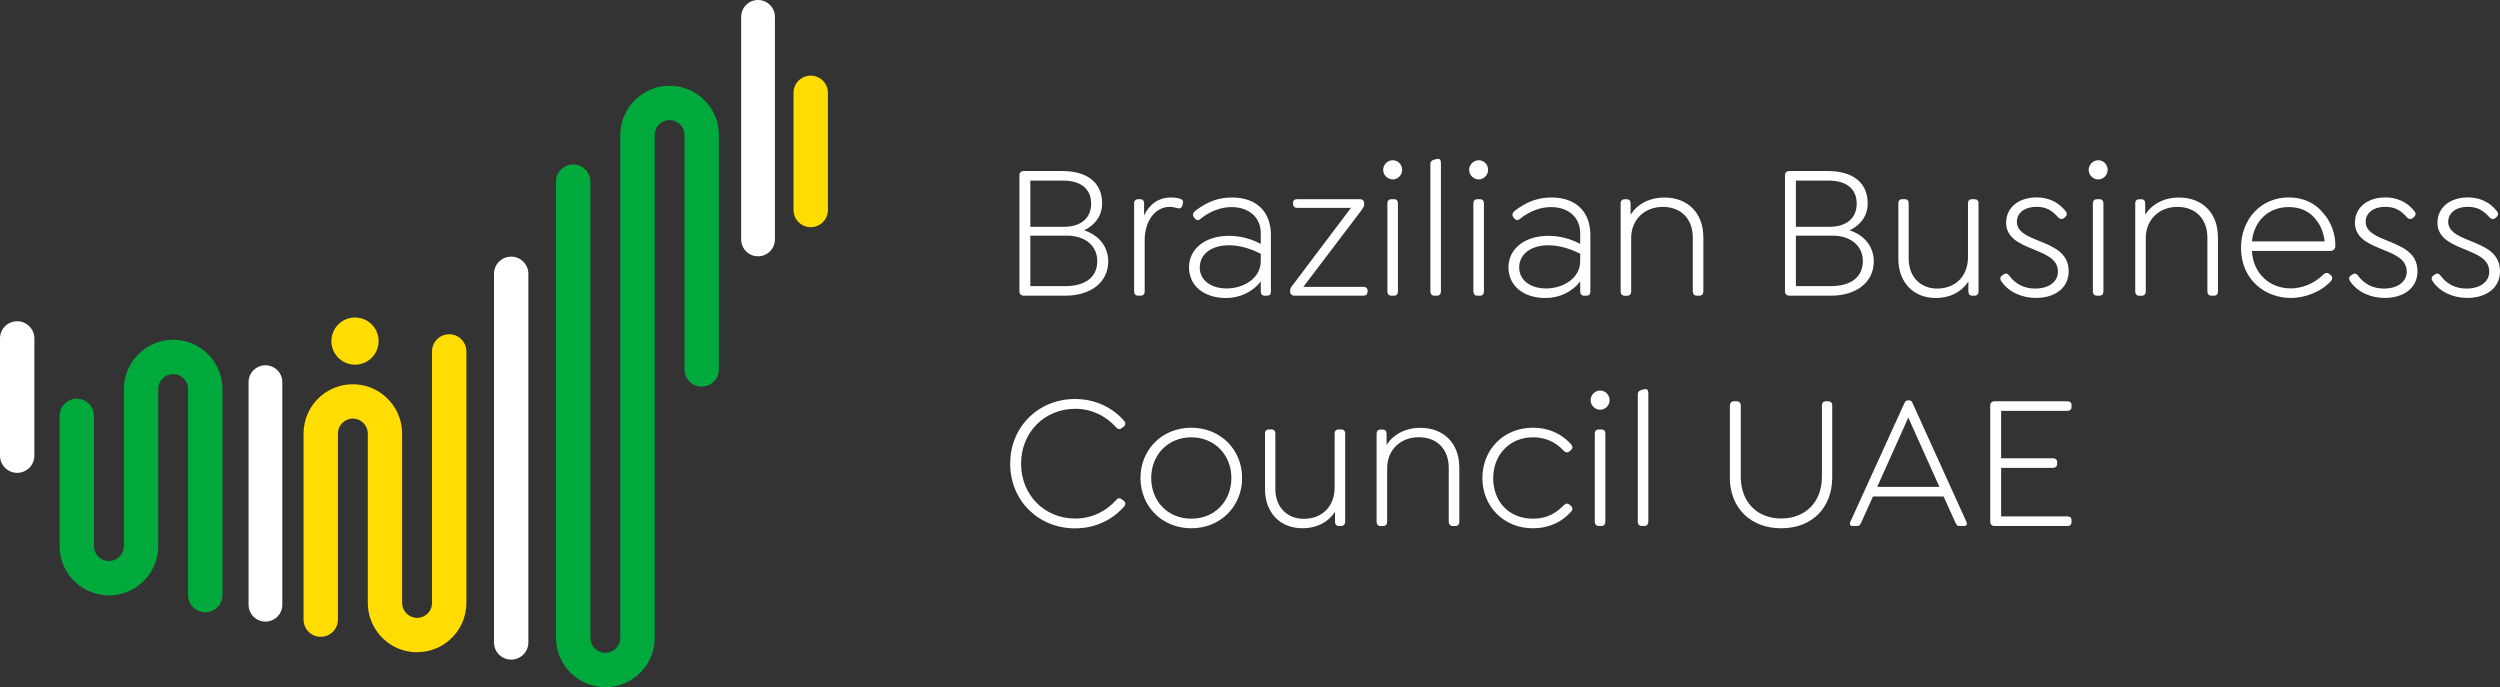<svg width="342" height="94" viewBox="0 0 342 94" fill="none" xmlns="http://www.w3.org/2000/svg">
<rect x="0" y="0" width="342" height="94" fill="#333333" stroke="none"/>
<g clip-path="url(#clip0_39_466)">
<path d="M151.604 35.779C151.604 38.588 149.241 40.45 145.727 40.45H140.061C139.695 40.45 139.458 40.213 139.458 39.874V23.971C139.458 23.605 139.695 23.395 140.061 23.395H145.259C148.778 23.395 150.77 24.993 150.77 27.83C150.77 29.616 149.693 30.849 148.305 31.506C150.301 32.162 151.609 33.712 151.609 35.784L151.604 35.779ZM140.949 24.703V31.026H145.539C147.874 31.026 149.268 29.848 149.268 27.851C149.268 25.855 147.88 24.703 145.41 24.703H140.949ZM150.108 35.703C150.108 33.631 148.456 32.237 145.959 32.237H140.949V39.142H145.727C148.509 39.142 150.108 37.883 150.108 35.703Z" fill="white"/>
<path d="M161.79 27.932L161.736 28.142C161.607 28.535 161.317 28.562 160.999 28.454C160.633 28.352 160.343 28.298 160.031 28.298C158.034 28.298 156.592 30.214 156.592 32.867V39.874C156.592 40.214 156.382 40.45 156.065 40.45H155.672C155.36 40.45 155.15 40.214 155.15 39.874V27.803C155.15 27.464 155.36 27.254 155.672 27.254H155.989C156.328 27.254 156.511 27.464 156.511 27.803V29.482C157.222 27.959 158.481 27.017 160.16 27.017C160.687 27.017 161.026 27.071 161.473 27.2C161.736 27.281 161.946 27.491 161.785 27.937L161.79 27.932Z" fill="white"/>
<path d="M173.86 32.184V39.874C173.86 40.267 173.677 40.45 173.338 40.45H172.999C172.66 40.45 172.472 40.214 172.472 39.874V38.486C171.396 39.928 169.609 40.768 167.72 40.768C164.701 40.768 162.656 39.089 162.656 36.57C162.656 34.051 164.863 32.264 168.113 32.264C169.819 32.264 171.288 32.738 172.472 33.368V31.898C172.472 29.773 170.895 28.33 168.484 28.33C167.069 28.33 165.573 28.852 164.206 29.956C163.889 30.219 163.657 30.112 163.448 29.875L163.345 29.746C163.082 29.434 163.216 29.089 163.501 28.852C165.207 27.539 166.757 27.017 168.538 27.017C171.923 27.017 173.865 28.987 173.865 32.189L173.86 32.184ZM172.472 35.703V34.708C171.525 34.234 169.873 33.551 168.14 33.551C165.724 33.551 164.126 34.756 164.126 36.597C164.126 38.303 165.622 39.46 167.801 39.46C170.136 39.46 172.472 38.072 172.472 35.709V35.703Z" fill="white"/>
<path d="M176.492 39.901V39.691C176.492 39.455 176.674 39.191 176.911 38.906L184.811 28.433H177.439C177.1 28.433 176.89 28.25 176.89 27.905V27.749C176.89 27.431 177.1 27.248 177.439 27.248H186.07C186.382 27.248 186.619 27.458 186.619 27.797V27.98C186.619 28.244 186.436 28.481 186.226 28.793L178.3 39.239H186.538C186.856 39.239 187.087 39.449 187.087 39.761V39.917C187.087 40.257 186.85 40.445 186.538 40.445H177.04C176.728 40.445 176.492 40.208 176.492 39.896V39.901Z" fill="white"/>
<path d="M189.218 23.234C189.218 22.523 189.821 21.92 190.531 21.92C191.241 21.92 191.817 22.523 191.817 23.234C191.817 23.944 191.241 24.547 190.531 24.547C189.821 24.547 189.218 23.944 189.218 23.234ZM189.794 39.874V27.803C189.794 27.464 190.004 27.254 190.316 27.254H190.709C191.048 27.254 191.236 27.464 191.236 27.803V39.874C191.236 40.213 191.053 40.45 190.709 40.45H190.316C190.004 40.45 189.794 40.213 189.794 39.874Z" fill="white"/>
<path d="M195.675 39.874V22.421C195.675 22.13 195.831 21.947 196.176 21.845L196.515 21.764C196.935 21.635 197.118 21.867 197.118 22.265V39.874C197.118 40.214 196.908 40.45 196.596 40.45H196.203C195.885 40.45 195.675 40.214 195.675 39.874Z" fill="white"/>
<path d="M200.976 23.234C200.976 22.523 201.578 21.92 202.289 21.92C202.999 21.92 203.575 22.523 203.575 23.234C203.575 23.944 202.999 24.547 202.289 24.547C201.578 24.547 200.976 23.944 200.976 23.234ZM201.557 39.874V27.803C201.557 27.464 201.767 27.254 202.079 27.254H202.472C202.811 27.254 202.999 27.464 202.999 27.803V39.874C202.999 40.213 202.816 40.45 202.472 40.45H202.079C201.767 40.45 201.557 40.213 201.557 39.874Z" fill="white"/>
<path d="M217.561 32.184V39.874C217.561 40.267 217.378 40.45 217.039 40.45H216.7C216.361 40.45 216.172 40.214 216.172 39.874V38.486C215.096 39.928 213.309 40.768 211.421 40.768C208.402 40.768 206.357 39.089 206.357 36.57C206.357 34.051 208.563 32.264 211.813 32.264C213.519 32.264 214.988 32.738 216.172 33.368V31.898C216.172 29.773 214.595 28.33 212.185 28.33C210.769 28.33 209.274 28.852 207.907 29.956C207.589 30.219 207.358 30.112 207.148 29.875L207.046 29.746C206.782 29.434 206.917 29.089 207.202 28.852C208.908 27.539 210.457 27.017 212.239 27.017C215.623 27.017 217.566 28.987 217.566 32.189L217.561 32.184ZM216.172 35.703V34.708C215.225 34.234 213.573 33.551 211.84 33.551C209.424 33.551 207.826 34.756 207.826 36.597C207.826 38.303 209.322 39.46 211.501 39.46C213.837 39.46 216.172 38.072 216.172 35.709V35.703Z" fill="white"/>
<path d="M233.021 32.367V39.874C233.021 40.214 232.838 40.45 232.493 40.45H232.1C231.788 40.45 231.573 40.214 231.573 39.874V32.501C231.573 29.956 229.975 28.303 227.478 28.303C224.981 28.303 223.146 30.036 223.146 32.555V39.88C223.146 40.219 222.936 40.456 222.619 40.456H222.226C221.914 40.456 221.704 40.219 221.704 39.88V27.808C221.704 27.469 221.914 27.259 222.226 27.259H222.544C222.883 27.259 223.065 27.469 223.065 27.808V29.358C223.986 27.943 225.611 27.023 227.683 27.023C230.938 27.023 233.01 29.202 233.01 32.377L233.021 32.367Z" fill="white"/>
<path d="M256.332 35.779C256.332 38.588 253.969 40.45 250.456 40.45H244.789C244.423 40.45 244.187 40.213 244.187 39.874V23.971C244.187 23.605 244.423 23.395 244.789 23.395H249.987C253.507 23.395 255.498 24.993 255.498 27.83C255.498 29.616 254.422 30.849 253.033 31.506C255.03 32.162 256.337 33.712 256.337 35.784L256.332 35.779ZM245.677 24.703V31.026H250.267C252.603 31.026 253.996 29.848 253.996 27.851C253.996 25.855 252.608 24.703 250.138 24.703H245.677ZM254.836 35.703C254.836 33.631 253.184 32.237 250.687 32.237H245.677V39.142H250.456C253.238 39.142 254.836 37.883 254.836 35.703Z" fill="white"/>
<path d="M270.662 27.803V39.874C270.662 40.214 270.452 40.45 270.135 40.45H269.796C269.456 40.45 269.274 40.214 269.274 39.874V38.507C268.38 39.896 266.83 40.762 264.786 40.762C261.767 40.762 259.695 38.637 259.695 35.407V27.797C259.695 27.458 259.878 27.248 260.217 27.248H260.583C260.922 27.248 261.11 27.458 261.11 27.797V35.407C261.11 37.851 262.709 39.476 264.996 39.476C267.568 39.476 269.22 37.716 269.22 35.198V27.797C269.22 27.458 269.43 27.248 269.742 27.248H270.135C270.452 27.248 270.662 27.458 270.662 27.797V27.803Z" fill="white"/>
<path d="M273.815 38.534C273.632 38.244 273.525 37.959 273.869 37.695L273.998 37.614C274.289 37.377 274.526 37.323 274.838 37.668C275.677 38.846 276.883 39.476 278.405 39.476C280.267 39.476 281.526 38.556 281.526 37.167C281.526 35.332 279.692 34.751 277.824 33.965C276.145 33.282 274.439 32.442 274.439 30.472C274.439 28.373 276.172 27.006 278.61 27.006C280.079 27.006 281.473 27.534 282.522 28.82C282.732 29.057 282.861 29.342 282.549 29.66L282.447 29.762C282.21 29.972 281.919 30.074 281.58 29.762C280.66 28.686 279.794 28.293 278.561 28.293C276.985 28.293 275.909 29.132 275.909 30.338C275.909 31.543 277.012 32.173 278.454 32.754C280.735 33.701 282.996 34.433 282.996 37.135C282.996 39.315 281.209 40.757 278.508 40.757C276.7 40.757 274.859 40.025 273.81 38.524L273.815 38.534Z" fill="white"/>
<path d="M285.729 23.234C285.729 22.523 286.332 21.92 287.042 21.92C287.752 21.92 288.328 22.523 288.328 23.234C288.328 23.944 287.752 24.547 287.042 24.547C286.332 24.547 285.729 23.944 285.729 23.234ZM286.305 39.874V27.803C286.305 27.464 286.515 27.254 286.827 27.254H287.22C287.559 27.254 287.747 27.464 287.747 27.803V39.874C287.747 40.213 287.564 40.45 287.22 40.45H286.827C286.515 40.45 286.305 40.213 286.305 39.874Z" fill="white"/>
<path d="M303.417 32.367V39.874C303.417 40.214 303.234 40.45 302.89 40.45H302.497C302.185 40.45 301.97 40.214 301.97 39.874V32.501C301.97 29.956 300.371 28.303 297.874 28.303C295.378 28.303 293.543 30.036 293.543 32.555V39.88C293.543 40.219 293.333 40.456 293.015 40.456H292.622C292.31 40.456 292.1 40.219 292.1 39.88V27.808C292.1 27.469 292.31 27.259 292.622 27.259H292.94C293.279 27.259 293.462 27.469 293.462 27.808V29.358C294.382 27.943 296.007 27.023 298.079 27.023C301.335 27.023 303.406 29.202 303.406 32.377L303.417 32.367Z" fill="white"/>
<path d="M313.34 39.455C314.809 39.455 316.515 38.879 317.855 37.539C318.194 37.248 318.484 37.302 318.721 37.539L318.877 37.668C319.168 37.959 319.033 38.271 318.85 38.48C317.354 40.057 315.175 40.762 313.394 40.762C309.826 40.762 306.57 38.217 306.57 33.911C306.57 29.972 309.299 27.006 313.103 27.006C315.126 27.006 316.752 27.819 317.828 29.159C318.904 30.365 319.48 31.968 319.48 33.621C319.48 34.041 319.216 34.331 318.77 34.331H308.061C308.244 37.56 310.633 39.449 313.335 39.449L313.34 39.455ZM308.066 33.023H318.011C317.882 31.893 317.51 30.924 316.908 30.16C316.095 29.003 314.782 28.325 313.103 28.325C310.321 28.325 308.352 30.214 308.066 33.023Z" fill="white"/>
<path d="M321.53 38.534C321.347 38.244 321.239 37.959 321.584 37.695L321.713 37.614C322.004 37.377 322.24 37.323 322.552 37.668C323.392 38.846 324.597 39.476 326.12 39.476C327.982 39.476 329.241 38.556 329.241 37.167C329.241 35.332 327.406 34.751 325.539 33.965C323.86 33.282 322.154 32.442 322.154 30.472C322.154 28.373 323.887 27.006 326.325 27.006C327.794 27.006 329.187 27.534 330.237 28.82C330.447 29.057 330.576 29.342 330.264 29.66L330.161 29.762C329.925 29.972 329.634 30.074 329.295 29.762C328.375 28.686 327.508 28.293 326.276 28.293C324.7 28.293 323.623 29.132 323.623 30.338C323.623 31.543 324.726 32.173 326.169 32.754C328.45 33.701 330.71 34.433 330.71 37.135C330.71 39.315 328.924 40.757 326.222 40.757C324.414 40.757 322.574 40.025 321.525 38.524L321.53 38.534Z" fill="white"/>
<path d="M332.82 38.534C332.637 38.244 332.529 37.959 332.874 37.695L333.003 37.614C333.293 37.377 333.53 37.323 333.842 37.668C334.682 38.846 335.887 39.476 337.41 39.476C339.272 39.476 340.531 38.556 340.531 37.167C340.531 35.332 338.696 34.751 336.829 33.965C335.15 33.282 333.444 32.442 333.444 30.472C333.444 28.373 335.177 27.006 337.614 27.006C339.083 27.006 340.477 27.534 341.526 28.82C341.736 29.057 341.865 29.342 341.553 29.66L341.451 29.762C341.214 29.972 340.924 30.074 340.585 29.762C339.665 28.686 338.798 28.293 337.566 28.293C335.989 28.293 334.913 29.132 334.913 30.338C334.913 31.543 336.016 32.173 337.458 32.754C339.74 33.701 342 34.433 342 37.135C342 39.315 340.213 40.757 337.512 40.757C335.704 40.757 333.864 40.025 332.814 38.524L332.82 38.534Z" fill="white"/>
<path d="M138.194 63.425C138.194 58.388 142.052 54.583 147.062 54.583C149.817 54.583 152.206 55.74 153.804 57.602C154.014 57.866 153.987 58.151 153.724 58.361L153.433 58.571C153.17 58.781 152.911 58.727 152.674 58.442C151.308 56.919 149.343 55.923 147.083 55.923C142.913 55.923 139.684 59.125 139.684 63.431C139.684 67.736 142.913 70.939 147.083 70.939C149.338 70.939 151.335 69.943 152.674 68.42C152.911 68.129 153.175 68.081 153.433 68.291L153.724 68.501C153.987 68.71 154.014 69.001 153.804 69.259C152.201 71.121 149.817 72.279 147.062 72.279C142.052 72.279 138.194 68.474 138.194 63.436V63.425Z" fill="white"/>
<path d="M156.016 65.39C156.016 61.504 158.981 58.512 162.969 58.512C166.956 58.512 169.921 61.504 169.921 65.39C169.921 69.275 166.956 72.268 162.969 72.268C158.981 72.268 156.016 69.275 156.016 65.39ZM168.452 65.39C168.452 62.215 166.143 59.825 162.969 59.825C159.794 59.825 157.485 62.215 157.485 65.39C157.485 68.565 159.767 70.955 162.969 70.955C166.17 70.955 168.452 68.565 168.452 65.39Z" fill="white"/>
<path d="M184.02 59.303V71.374C184.02 71.713 183.81 71.95 183.492 71.95H183.153C182.814 71.95 182.631 71.713 182.631 71.374V70.007C181.738 71.396 180.188 72.262 178.143 72.262C175.125 72.262 173.053 70.137 173.053 66.907V59.297C173.053 58.958 173.236 58.748 173.575 58.748H173.941C174.28 58.748 174.468 58.958 174.468 59.297V66.907C174.468 69.351 176.066 70.976 178.353 70.976C180.926 70.976 182.578 69.216 182.578 66.698V59.297C182.578 58.958 182.787 58.748 183.1 58.748H183.492C183.81 58.748 184.02 58.958 184.02 59.297V59.303Z" fill="white"/>
<path d="M199.636 63.872V71.38C199.636 71.719 199.453 71.956 199.109 71.956H198.716C198.404 71.956 198.188 71.719 198.188 71.38V64.007C198.188 61.461 196.59 59.809 194.093 59.809C191.596 59.809 189.761 61.542 189.761 64.06V71.385C189.761 71.724 189.552 71.961 189.234 71.961H188.841C188.529 71.961 188.319 71.724 188.319 71.385V59.314C188.319 58.974 188.529 58.765 188.841 58.765H189.159C189.498 58.765 189.681 58.974 189.681 59.314V60.864C190.601 59.448 192.226 58.528 194.298 58.528C197.553 58.528 199.625 60.708 199.625 63.883L199.636 63.872Z" fill="white"/>
<path d="M202.789 65.39C202.789 61.504 205.7 58.512 209.693 58.512C211.501 58.512 213.369 59.088 214.891 60.745C215.101 60.955 215.231 61.246 214.918 61.558L214.789 61.687C214.552 61.897 214.262 62.005 213.923 61.66C212.508 60.191 211.087 59.825 209.699 59.825C206.524 59.825 204.269 62.215 204.269 65.417C204.269 68.619 206.422 70.955 209.699 70.955C211.087 70.955 212.508 70.589 213.923 69.119C214.262 68.78 214.552 68.883 214.789 69.093L214.918 69.222C215.236 69.534 215.101 69.824 214.891 70.034C213.369 71.687 211.507 72.268 209.693 72.268C205.706 72.268 202.789 69.275 202.789 65.39Z" fill="white"/>
<path d="M217.593 54.739C217.593 54.029 218.196 53.426 218.906 53.426C219.616 53.426 220.192 54.029 220.192 54.739C220.192 55.45 219.616 56.053 218.906 56.053C218.196 56.053 217.593 55.45 217.593 54.739ZM218.169 71.375V59.303C218.169 58.964 218.378 58.754 218.691 58.754H219.083C219.422 58.754 219.611 58.964 219.611 59.303V71.375C219.611 71.714 219.428 71.951 219.083 71.951H218.691C218.378 71.951 218.169 71.714 218.169 71.375Z" fill="white"/>
<path d="M224.05 71.374V53.921C224.05 53.63 224.206 53.447 224.551 53.345L224.89 53.264C225.309 53.135 225.492 53.367 225.492 53.765V71.374C225.492 71.713 225.283 71.95 224.97 71.95H224.578C224.26 71.95 224.05 71.713 224.05 71.374Z" fill="white"/>
<path d="M236.648 65.288V55.471C236.648 55.132 236.857 54.895 237.196 54.895H237.589C237.928 54.895 238.138 55.132 238.138 55.471V65.234C238.138 68.646 240.344 70.928 243.675 70.928C247.006 70.928 249.239 68.646 249.239 65.234V55.471C249.239 55.132 249.422 54.895 249.761 54.895H250.1C250.466 54.895 250.649 55.132 250.649 55.471V65.288C250.649 69.486 247.867 72.268 243.67 72.268C239.473 72.268 236.637 69.486 236.637 65.288H236.648Z" fill="white"/>
<path d="M268.665 71.956H268.063C267.724 71.956 267.616 71.773 267.46 71.407L265.883 67.914H256.224L254.648 71.407C254.491 71.773 254.384 71.956 254.045 71.956H253.469C253.103 71.956 252.969 71.746 253.13 71.38L260.529 55.132C260.631 54.922 260.766 54.766 261.03 54.766H261.159C261.422 54.766 261.552 54.922 261.632 55.132L269.004 71.38C269.161 71.746 269.031 71.956 268.665 71.956ZM265.308 66.601L261.056 57.123L256.805 66.601H265.308Z" fill="white"/>
<path d="M272.266 71.375V55.471C272.266 55.105 272.502 54.895 272.841 54.895H282.813C283.179 54.895 283.388 55.078 283.388 55.418V55.654C283.388 56.02 283.179 56.203 282.813 56.203H273.756V62.688H280.843C281.182 62.688 281.419 62.871 281.419 63.216V63.453C281.419 63.819 281.182 64.002 280.843 64.002H273.756V70.643H282.813C283.179 70.643 283.388 70.826 283.388 71.17V71.407C283.388 71.773 283.179 71.956 282.813 71.956H272.841C272.502 71.956 272.266 71.719 272.266 71.38V71.375Z" fill="white"/>
<path d="M2.352 64.685C1.055 64.685 0 63.63 0 62.333V46.3C0 45.003 1.055 43.948 2.352 43.948C3.648 43.948 4.703 45.003 4.703 46.3V62.333C4.703 63.63 3.648 64.685 2.352 64.685Z" fill="white"/>
<path d="M14.895 81.449C13.265 81.449 11.677 80.857 10.44 79.765C8.987 78.484 8.152 76.643 8.152 74.706V56.892C8.152 55.595 9.207 54.54 10.504 54.54C11.801 54.54 12.856 55.595 12.856 56.892V74.706C12.856 75.303 13.103 75.847 13.55 76.24C13.996 76.632 14.567 76.81 15.159 76.735C16.176 76.606 16.945 75.734 16.945 74.711V53.221C16.945 49.895 19.426 47.027 22.719 46.548C24.657 46.268 26.621 46.838 28.1 48.119C29.58 49.4 30.43 51.262 30.43 53.221V81.406C30.43 82.703 29.376 83.758 28.079 83.758C26.782 83.758 25.727 82.703 25.727 81.406V53.221C25.727 52.409 25.286 51.903 25.022 51.677C24.759 51.451 24.194 51.085 23.392 51.198C22.396 51.343 21.643 52.209 21.643 53.221V74.711C21.643 78.096 19.108 80.976 15.751 81.401C15.466 81.439 15.186 81.455 14.9 81.455L14.895 81.449Z" fill="#00A93C"/>
<path d="M82.832 94C84.312 94 85.754 93.51 86.954 92.579C88.612 91.293 89.559 89.35 89.559 87.257V18.471C89.559 17.448 90.323 16.576 91.335 16.447C91.927 16.372 92.497 16.544 92.944 16.937C93.39 17.33 93.638 17.873 93.638 18.471V50.536C93.638 51.833 94.692 52.888 95.989 52.888C97.286 52.888 98.341 51.833 98.341 50.536V18.471C98.341 16.533 97.507 14.682 96.049 13.406C94.59 12.125 92.653 11.533 90.727 11.786C87.379 12.222 84.856 15.096 84.856 18.471V87.251C84.856 87.886 84.57 88.473 84.065 88.866C83.564 89.253 82.924 89.388 82.305 89.232C81.401 89 80.766 88.188 80.766 87.251V24.854C80.766 23.556 79.711 22.502 78.414 22.502C77.118 22.502 76.063 23.556 76.063 24.854V87.251C76.063 90.335 78.151 93.02 81.137 93.785C81.697 93.925 82.262 93.995 82.816 93.995L82.832 94Z" fill="#00A93C"/>
<path d="M69.928 90.238C68.631 90.238 67.577 89.183 67.577 87.886V37.458C67.577 36.161 68.631 35.106 69.928 35.106C71.225 35.106 72.28 36.161 72.28 37.458V87.886C72.28 89.183 71.225 90.238 69.928 90.238Z" fill="white"/>
<path d="M48.565 49.89C50.348 49.89 51.794 48.444 51.794 46.661C51.794 44.877 50.348 43.432 48.565 43.432C46.782 43.432 45.336 44.877 45.336 46.661C45.336 48.444 46.782 49.89 48.565 49.89Z" fill="#FFDC02"/>
<path d="M38.621 52.279C38.621 51.004 37.587 49.971 36.312 49.971C35.037 49.971 34.004 51.004 34.004 52.279V82.725C34.004 84 35.037 85.034 36.312 85.034C37.587 85.034 38.621 84 38.621 82.725V52.279Z" fill="white"/>
<path d="M57.062 89.221C58.692 89.221 60.28 88.629 61.517 87.537C62.97 86.256 63.804 84.415 63.804 82.478V48.077C63.804 46.779 62.75 45.725 61.453 45.725C60.156 45.725 59.101 46.779 59.101 48.077V82.478C59.101 83.075 58.854 83.618 58.407 84.011C57.961 84.404 57.39 84.582 56.798 84.507C55.781 84.377 55.012 83.505 55.012 82.483V59.309C55.012 55.983 52.531 53.114 49.238 52.635C47.3 52.355 45.336 52.926 43.856 54.206C42.377 55.487 41.526 57.349 41.526 59.309V84.765C41.526 86.062 42.581 87.117 43.878 87.117C45.175 87.117 46.23 86.062 46.23 84.765V59.309C46.23 58.496 46.671 57.99 46.935 57.764C47.198 57.538 47.763 57.172 48.565 57.285C49.561 57.43 50.314 58.297 50.314 59.309V82.483C50.314 85.868 52.849 88.747 56.206 89.173C56.492 89.21 56.771 89.226 57.056 89.226L57.062 89.221Z" fill="#FFDC02"/>
<path d="M106.009 2.309C106.009 1.034 104.975 0 103.7 0C102.425 0 101.392 1.034 101.392 2.309V32.754C101.392 34.029 102.425 35.063 103.7 35.063C104.975 35.063 106.009 34.029 106.009 32.754V2.309Z" fill="white"/>
<path d="M110.906 31.08C109.609 31.08 108.554 30.025 108.554 28.728V12.696C108.554 11.399 109.609 10.344 110.906 10.344C112.203 10.344 113.257 11.399 113.257 12.696V28.728C113.257 30.025 112.203 31.08 110.906 31.08Z" fill="#FFDC02"/>
</g>
<defs>
<clipPath id="clip0_39_466">
<rect width="342" height="94" fill="white"/>
</clipPath>
</defs>
</svg>
